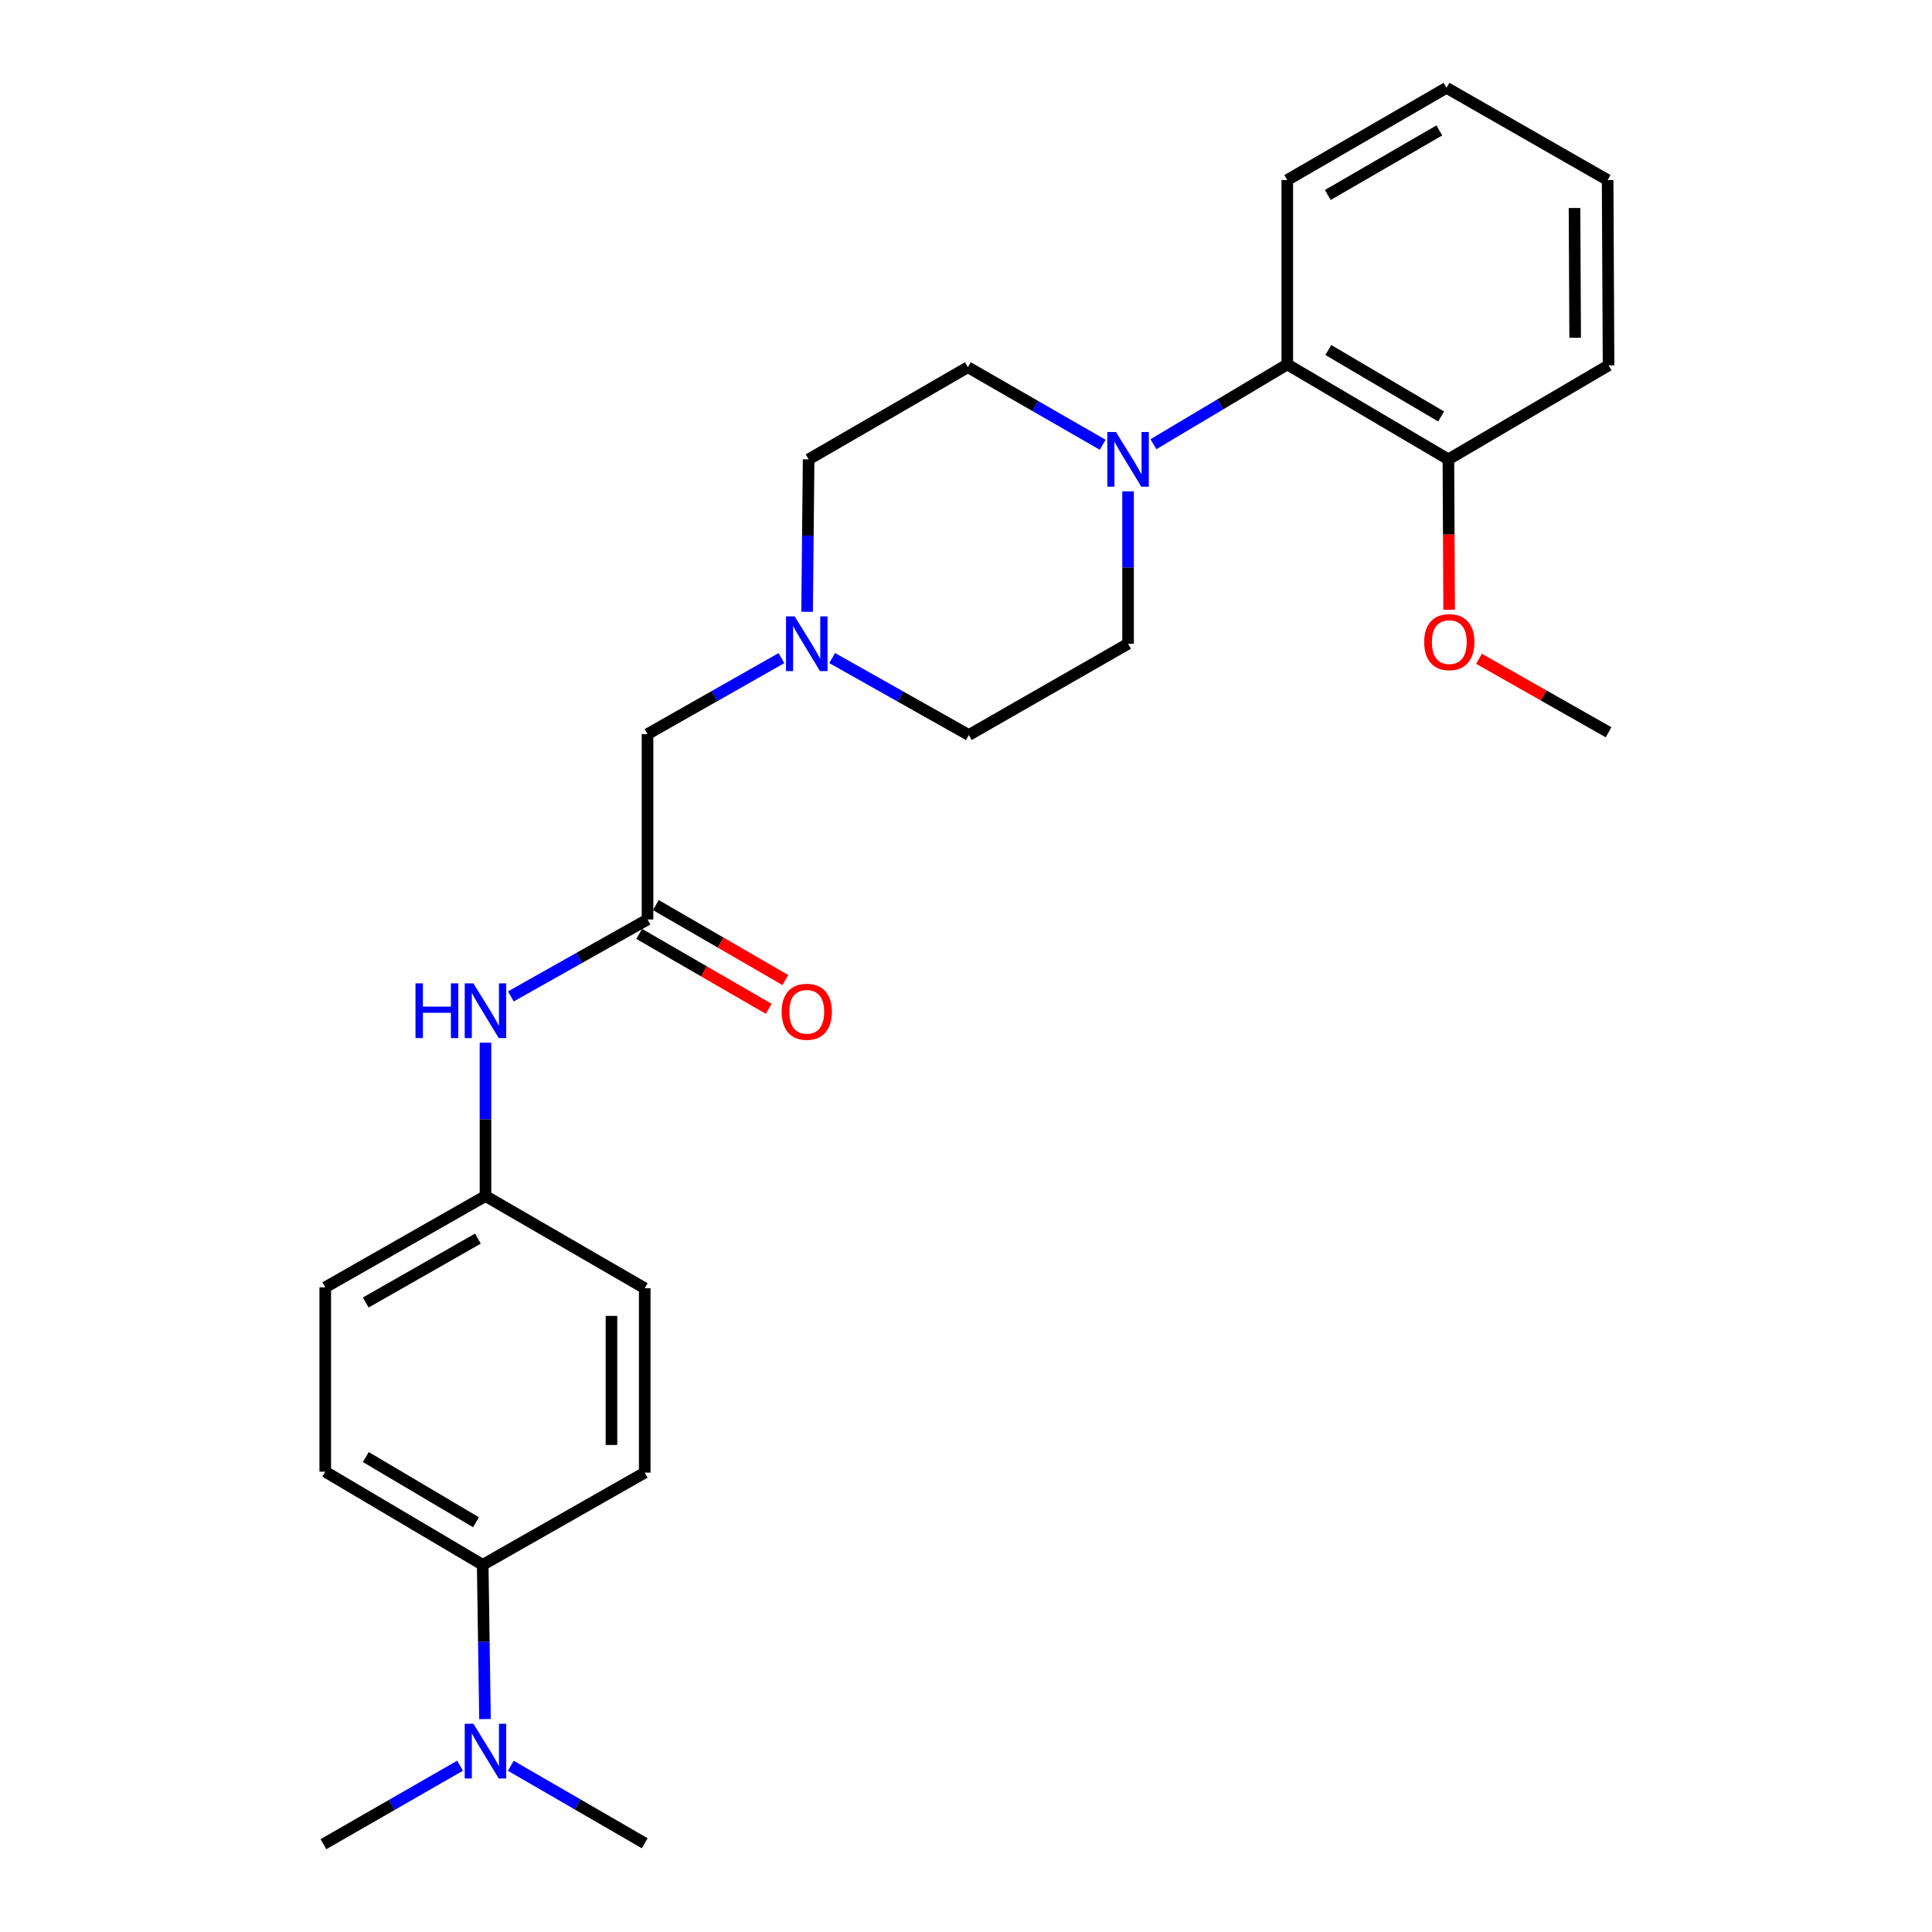 <?xml version='1.0' encoding='iso-8859-1'?>
<svg version='1.1' baseProfile='full'
              xmlns='http://www.w3.org/2000/svg'
                      xmlns:rdkit='http://www.rdkit.org/xml'
                      xmlns:xlink='http://www.w3.org/1999/xlink'
                  xml:space='preserve'
width='1000px' height='1000px' viewBox='0 0 1000 1000'>
<!-- END OF HEADER -->
<rect style='opacity:1.0;fill:#FFFFFF;stroke:none' width='1000' height='1000' x='0' y='0'> </rect>
<path class='bond-1' d='M 597.021,229.93 L 631.657,209.273' style='fill:none;fill-rule:evenodd;stroke:#0000FF;stroke-width:6px;stroke-linecap:butt;stroke-linejoin:miter;stroke-opacity:1' />
<path class='bond-1' d='M 631.657,209.273 L 666.292,188.615' style='fill:none;fill-rule:evenodd;stroke:#000000;stroke-width:6px;stroke-linecap:butt;stroke-linejoin:miter;stroke-opacity:1' />
<path class='bond-5' d='M 570.751,230.213 L 535.858,210.141' style='fill:none;fill-rule:evenodd;stroke:#0000FF;stroke-width:6px;stroke-linecap:butt;stroke-linejoin:miter;stroke-opacity:1' />
<path class='bond-5' d='M 535.858,210.141 L 500.966,190.069' style='fill:none;fill-rule:evenodd;stroke:#000000;stroke-width:6px;stroke-linecap:butt;stroke-linejoin:miter;stroke-opacity:1' />
<path class='bond-6' d='M 583.883,254.313 L 583.883,293.762' style='fill:none;fill-rule:evenodd;stroke:#0000FF;stroke-width:6px;stroke-linecap:butt;stroke-linejoin:miter;stroke-opacity:1' />
<path class='bond-6' d='M 583.883,293.762 L 583.883,333.21' style='fill:none;fill-rule:evenodd;stroke:#000000;stroke-width:6px;stroke-linecap:butt;stroke-linejoin:miter;stroke-opacity:1' />
<path class='bond-0' d='M 335.151,475.922 L 335.151,379.971' style='fill:none;fill-rule:evenodd;stroke:#000000;stroke-width:6px;stroke-linecap:butt;stroke-linejoin:miter;stroke-opacity:1' />
<path class='bond-3' d='M 335.151,475.922 L 299.788,495.831' style='fill:none;fill-rule:evenodd;stroke:#000000;stroke-width:6px;stroke-linecap:butt;stroke-linejoin:miter;stroke-opacity:1' />
<path class='bond-3' d='M 299.788,495.831 L 264.425,515.74' style='fill:none;fill-rule:evenodd;stroke:#0000FF;stroke-width:6px;stroke-linecap:butt;stroke-linejoin:miter;stroke-opacity:1' />
<path class='bond-9' d='M 330.841,483.371 L 364.365,502.769' style='fill:none;fill-rule:evenodd;stroke:#000000;stroke-width:6px;stroke-linecap:butt;stroke-linejoin:miter;stroke-opacity:1' />
<path class='bond-9' d='M 364.365,502.769 L 397.889,522.168' style='fill:none;fill-rule:evenodd;stroke:#FF0000;stroke-width:6px;stroke-linecap:butt;stroke-linejoin:miter;stroke-opacity:1' />
<path class='bond-9' d='M 339.462,468.472 L 372.986,487.871' style='fill:none;fill-rule:evenodd;stroke:#000000;stroke-width:6px;stroke-linecap:butt;stroke-linejoin:miter;stroke-opacity:1' />
<path class='bond-9' d='M 372.986,487.871 L 406.51,507.27' style='fill:none;fill-rule:evenodd;stroke:#FF0000;stroke-width:6px;stroke-linecap:butt;stroke-linejoin:miter;stroke-opacity:1' />
<path class='bond-10' d='M 666.292,188.615 L 749.687,237.767' style='fill:none;fill-rule:evenodd;stroke:#000000;stroke-width:6px;stroke-linecap:butt;stroke-linejoin:miter;stroke-opacity:1' />
<path class='bond-10' d='M 687.541,181.159 L 745.918,215.565' style='fill:none;fill-rule:evenodd;stroke:#000000;stroke-width:6px;stroke-linecap:butt;stroke-linejoin:miter;stroke-opacity:1' />
<path class='bond-19' d='M 666.292,188.615 L 666.292,93.181' style='fill:none;fill-rule:evenodd;stroke:#000000;stroke-width:6px;stroke-linecap:butt;stroke-linejoin:miter;stroke-opacity:1' />
<path class='bond-2' d='M 430.727,340.615 L 466.09,360.532' style='fill:none;fill-rule:evenodd;stroke:#0000FF;stroke-width:6px;stroke-linecap:butt;stroke-linejoin:miter;stroke-opacity:1' />
<path class='bond-2' d='M 466.09,360.532 L 501.454,380.449' style='fill:none;fill-rule:evenodd;stroke:#000000;stroke-width:6px;stroke-linecap:butt;stroke-linejoin:miter;stroke-opacity:1' />
<path class='bond-7' d='M 404.471,340.647 L 369.811,360.309' style='fill:none;fill-rule:evenodd;stroke:#0000FF;stroke-width:6px;stroke-linecap:butt;stroke-linejoin:miter;stroke-opacity:1' />
<path class='bond-7' d='M 369.811,360.309 L 335.151,379.971' style='fill:none;fill-rule:evenodd;stroke:#000000;stroke-width:6px;stroke-linecap:butt;stroke-linejoin:miter;stroke-opacity:1' />
<path class='bond-26' d='M 417.748,316.664 L 418.147,277.215' style='fill:none;fill-rule:evenodd;stroke:#0000FF;stroke-width:6px;stroke-linecap:butt;stroke-linejoin:miter;stroke-opacity:1' />
<path class='bond-26' d='M 418.147,277.215 L 418.546,237.767' style='fill:none;fill-rule:evenodd;stroke:#000000;stroke-width:6px;stroke-linecap:butt;stroke-linejoin:miter;stroke-opacity:1' />
<path class='bond-15' d='M 251.279,539.699 L 251.279,579.381' style='fill:none;fill-rule:evenodd;stroke:#0000FF;stroke-width:6px;stroke-linecap:butt;stroke-linejoin:miter;stroke-opacity:1' />
<path class='bond-15' d='M 251.279,579.381 L 251.279,619.063' style='fill:none;fill-rule:evenodd;stroke:#000000;stroke-width:6px;stroke-linecap:butt;stroke-linejoin:miter;stroke-opacity:1' />
<path class='bond-4' d='M 249.844,809.96 L 168.352,761.746' style='fill:none;fill-rule:evenodd;stroke:#000000;stroke-width:6px;stroke-linecap:butt;stroke-linejoin:miter;stroke-opacity:1' />
<path class='bond-4' d='M 246.385,787.914 L 189.341,754.164' style='fill:none;fill-rule:evenodd;stroke:#000000;stroke-width:6px;stroke-linecap:butt;stroke-linejoin:miter;stroke-opacity:1' />
<path class='bond-8' d='M 249.844,809.96 L 250.438,849.879' style='fill:none;fill-rule:evenodd;stroke:#000000;stroke-width:6px;stroke-linecap:butt;stroke-linejoin:miter;stroke-opacity:1' />
<path class='bond-8' d='M 250.438,849.879 L 251.032,889.799' style='fill:none;fill-rule:evenodd;stroke:#0000FF;stroke-width:6px;stroke-linecap:butt;stroke-linejoin:miter;stroke-opacity:1' />
<path class='bond-28' d='M 249.844,809.96 L 333.708,762.233' style='fill:none;fill-rule:evenodd;stroke:#000000;stroke-width:6px;stroke-linecap:butt;stroke-linejoin:miter;stroke-opacity:1' />
<path class='bond-14' d='M 500.966,190.069 L 418.546,237.767' style='fill:none;fill-rule:evenodd;stroke:#000000;stroke-width:6px;stroke-linecap:butt;stroke-linejoin:miter;stroke-opacity:1' />
<path class='bond-13' d='M 583.883,333.21 L 501.454,380.449' style='fill:none;fill-rule:evenodd;stroke:#000000;stroke-width:6px;stroke-linecap:butt;stroke-linejoin:miter;stroke-opacity:1' />
<path class='bond-20' d='M 264.399,913.962 L 299.053,934.015' style='fill:none;fill-rule:evenodd;stroke:#0000FF;stroke-width:6px;stroke-linecap:butt;stroke-linejoin:miter;stroke-opacity:1' />
<path class='bond-20' d='M 299.053,934.015 L 333.708,954.067' style='fill:none;fill-rule:evenodd;stroke:#000000;stroke-width:6px;stroke-linecap:butt;stroke-linejoin:miter;stroke-opacity:1' />
<path class='bond-21' d='M 238.121,913.928 L 202.768,934.237' style='fill:none;fill-rule:evenodd;stroke:#0000FF;stroke-width:6px;stroke-linecap:butt;stroke-linejoin:miter;stroke-opacity:1' />
<path class='bond-21' d='M 202.768,934.237 L 167.415,954.545' style='fill:none;fill-rule:evenodd;stroke:#000000;stroke-width:6px;stroke-linecap:butt;stroke-linejoin:miter;stroke-opacity:1' />
<path class='bond-18' d='M 749.687,237.767 L 749.88,276.679' style='fill:none;fill-rule:evenodd;stroke:#000000;stroke-width:6px;stroke-linecap:butt;stroke-linejoin:miter;stroke-opacity:1' />
<path class='bond-18' d='M 749.88,276.679 L 750.073,315.59' style='fill:none;fill-rule:evenodd;stroke:#FF0000;stroke-width:6px;stroke-linecap:butt;stroke-linejoin:miter;stroke-opacity:1' />
<path class='bond-22' d='M 749.687,237.767 L 832.585,189.103' style='fill:none;fill-rule:evenodd;stroke:#000000;stroke-width:6px;stroke-linecap:butt;stroke-linejoin:miter;stroke-opacity:1' />
<path class='bond-11' d='M 168.352,761.746 L 168.352,666.312' style='fill:none;fill-rule:evenodd;stroke:#000000;stroke-width:6px;stroke-linecap:butt;stroke-linejoin:miter;stroke-opacity:1' />
<path class='bond-12' d='M 333.708,762.233 L 333.708,666.79' style='fill:none;fill-rule:evenodd;stroke:#000000;stroke-width:6px;stroke-linecap:butt;stroke-linejoin:miter;stroke-opacity:1' />
<path class='bond-12' d='M 316.495,747.917 L 316.495,681.106' style='fill:none;fill-rule:evenodd;stroke:#000000;stroke-width:6px;stroke-linecap:butt;stroke-linejoin:miter;stroke-opacity:1' />
<path class='bond-16' d='M 251.279,619.063 L 333.708,666.79' style='fill:none;fill-rule:evenodd;stroke:#000000;stroke-width:6px;stroke-linecap:butt;stroke-linejoin:miter;stroke-opacity:1' />
<path class='bond-17' d='M 251.279,619.063 L 168.352,666.312' style='fill:none;fill-rule:evenodd;stroke:#000000;stroke-width:6px;stroke-linecap:butt;stroke-linejoin:miter;stroke-opacity:1' />
<path class='bond-17' d='M 247.361,641.106 L 189.312,674.18' style='fill:none;fill-rule:evenodd;stroke:#000000;stroke-width:6px;stroke-linecap:butt;stroke-linejoin:miter;stroke-opacity:1' />
<path class='bond-23' d='M 765.525,340.988 L 799.055,360.002' style='fill:none;fill-rule:evenodd;stroke:#FF0000;stroke-width:6px;stroke-linecap:butt;stroke-linejoin:miter;stroke-opacity:1' />
<path class='bond-23' d='M 799.055,360.002 L 832.585,379.015' style='fill:none;fill-rule:evenodd;stroke:#000000;stroke-width:6px;stroke-linecap:butt;stroke-linejoin:miter;stroke-opacity:1' />
<path class='bond-24' d='M 666.292,93.181 L 748.721,45.455' style='fill:none;fill-rule:evenodd;stroke:#000000;stroke-width:6px;stroke-linecap:butt;stroke-linejoin:miter;stroke-opacity:1' />
<path class='bond-24' d='M 687.282,100.918 L 744.982,67.509' style='fill:none;fill-rule:evenodd;stroke:#000000;stroke-width:6px;stroke-linecap:butt;stroke-linejoin:miter;stroke-opacity:1' />
<path class='bond-27' d='M 832.585,189.103 L 832.107,93.181' style='fill:none;fill-rule:evenodd;stroke:#000000;stroke-width:6px;stroke-linecap:butt;stroke-linejoin:miter;stroke-opacity:1' />
<path class='bond-27' d='M 815.301,174.8 L 814.966,107.655' style='fill:none;fill-rule:evenodd;stroke:#000000;stroke-width:6px;stroke-linecap:butt;stroke-linejoin:miter;stroke-opacity:1' />
<path class='bond-25' d='M 748.721,45.455 L 832.107,93.181' style='fill:none;fill-rule:evenodd;stroke:#000000;stroke-width:6px;stroke-linecap:butt;stroke-linejoin:miter;stroke-opacity:1' />
<path  class='atom-0' d='M 577.623 223.607
L 586.903 238.607
Q 587.823 240.087, 589.303 242.767
Q 590.783 245.447, 590.863 245.607
L 590.863 223.607
L 594.623 223.607
L 594.623 251.927
L 590.743 251.927
L 580.783 235.527
Q 579.623 233.607, 578.383 231.407
Q 577.183 229.207, 576.823 228.527
L 576.823 251.927
L 573.143 251.927
L 573.143 223.607
L 577.623 223.607
' fill='#0000FF'/>
<path  class='atom-3' d='M 411.321 319.05
L 420.601 334.05
Q 421.521 335.53, 423.001 338.21
Q 424.481 340.89, 424.561 341.05
L 424.561 319.05
L 428.321 319.05
L 428.321 347.37
L 424.441 347.37
L 414.481 330.97
Q 413.321 329.05, 412.081 326.85
Q 410.881 324.65, 410.521 323.97
L 410.521 347.37
L 406.841 347.37
L 406.841 319.05
L 411.321 319.05
' fill='#0000FF'/>
<path  class='atom-4' d='M 215.059 508.981
L 218.899 508.981
L 218.899 521.021
L 233.379 521.021
L 233.379 508.981
L 237.219 508.981
L 237.219 537.301
L 233.379 537.301
L 233.379 524.221
L 218.899 524.221
L 218.899 537.301
L 215.059 537.301
L 215.059 508.981
' fill='#0000FF'/>
<path  class='atom-4' d='M 245.019 508.981
L 254.299 523.981
Q 255.219 525.461, 256.699 528.141
Q 258.179 530.821, 258.259 530.981
L 258.259 508.981
L 262.019 508.981
L 262.019 537.301
L 258.139 537.301
L 248.179 520.901
Q 247.019 518.981, 245.779 516.781
Q 244.579 514.581, 244.219 513.901
L 244.219 537.301
L 240.539 537.301
L 240.539 508.981
L 245.019 508.981
' fill='#0000FF'/>
<path  class='atom-9' d='M 245.019 892.209
L 254.299 907.209
Q 255.219 908.689, 256.699 911.369
Q 258.179 914.049, 258.259 914.209
L 258.259 892.209
L 262.019 892.209
L 262.019 920.529
L 258.139 920.529
L 248.179 904.129
Q 247.019 902.209, 245.779 900.009
Q 244.579 897.809, 244.219 897.129
L 244.219 920.529
L 240.539 920.529
L 240.539 892.209
L 245.019 892.209
' fill='#0000FF'/>
<path  class='atom-10' d='M 404.581 523.699
Q 404.581 516.899, 407.941 513.099
Q 411.301 509.299, 417.581 509.299
Q 423.861 509.299, 427.221 513.099
Q 430.581 516.899, 430.581 523.699
Q 430.581 530.579, 427.181 534.499
Q 423.781 538.379, 417.581 538.379
Q 411.341 538.379, 407.941 534.499
Q 404.581 530.619, 404.581 523.699
M 417.581 535.179
Q 421.901 535.179, 424.221 532.299
Q 426.581 529.379, 426.581 523.699
Q 426.581 518.139, 424.221 515.339
Q 421.901 512.499, 417.581 512.499
Q 413.261 512.499, 410.901 515.299
Q 408.581 518.099, 408.581 523.699
Q 408.581 529.419, 410.901 532.299
Q 413.261 535.179, 417.581 535.179
' fill='#FF0000'/>
<path  class='atom-19' d='M 737.156 332.353
Q 737.156 325.553, 740.516 321.753
Q 743.876 317.953, 750.156 317.953
Q 756.436 317.953, 759.796 321.753
Q 763.156 325.553, 763.156 332.353
Q 763.156 339.233, 759.756 343.153
Q 756.356 347.033, 750.156 347.033
Q 743.916 347.033, 740.516 343.153
Q 737.156 339.273, 737.156 332.353
M 750.156 343.833
Q 754.476 343.833, 756.796 340.953
Q 759.156 338.033, 759.156 332.353
Q 759.156 326.793, 756.796 323.993
Q 754.476 321.153, 750.156 321.153
Q 745.836 321.153, 743.476 323.953
Q 741.156 326.753, 741.156 332.353
Q 741.156 338.073, 743.476 340.953
Q 745.836 343.833, 750.156 343.833
' fill='#FF0000'/>
</svg>
